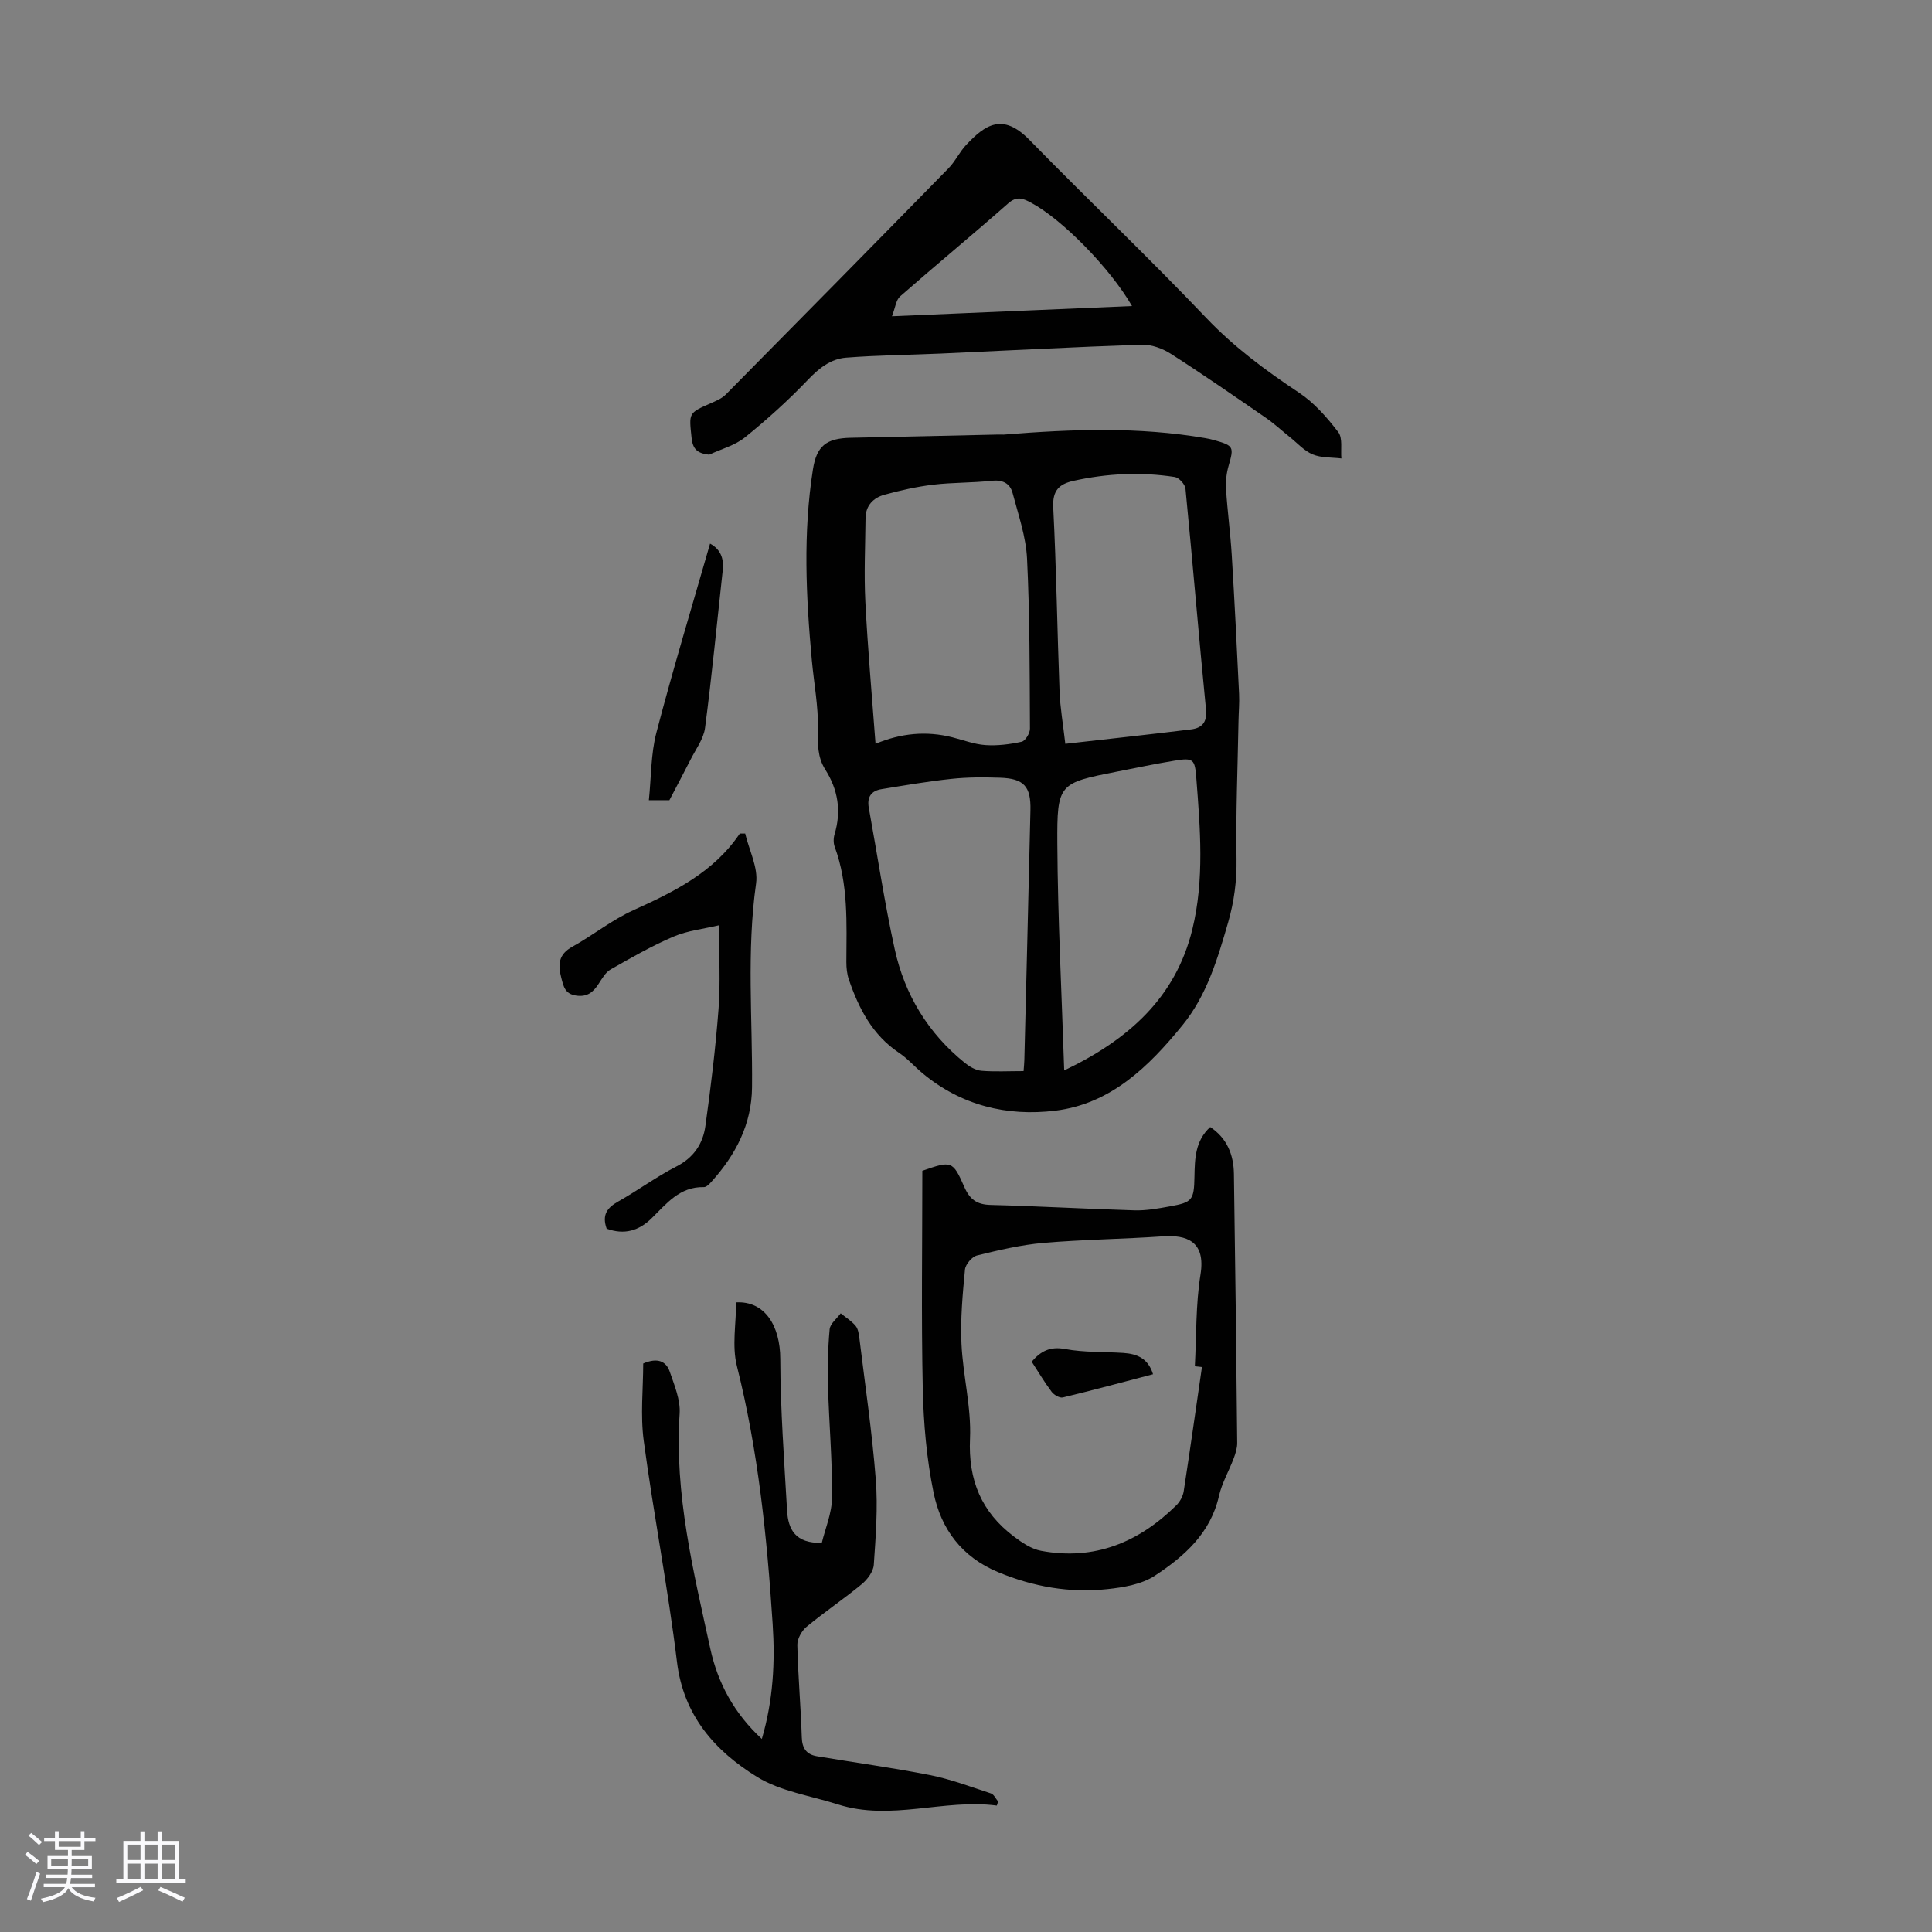 <svg enable-background="new 0 0 400 400" viewBox="0 0 400 400" xmlns="http://www.w3.org/2000/svg"><rect x="0" y="0" width="400" height="400" fill="#808080" stroke="none"/><path d="m5.17 384 .55-.58c.85.61 1.65 1.24 2.4 1.87l-.59.64c-.83-.73-1.62-1.38-2.36-1.93m1.22 9.53-.82-.34c.71-1.76 1.37-3.64 1.98-5.63.24.13.5.25.76.36-.6 1.67-1.24 3.54-1.92 5.61m-.5-13.5.57-.54c.56.44 1.31 1.06 2.26 1.87l-.64.64c-.68-.66-1.41-1.32-2.19-1.97m3.25.46h2.24v-1.36h.77v1.36h4.57v-1.36h.76v1.36h2.28v.69h-2.28v1.84h-2.64v1.26h4.18v2.64h-4.21c0 .45-.02.86-.05 1.21h4.32v.69h-4.38c-.04.34-.1.75-.19 1.22h5.15v.69h-4.82c.87 1.19 2.51 1.92 4.93 2.19-.17.31-.3.57-.37.76-2.77-.49-4.52-1.41-5.26-2.76-.56 1.26-2.3 2.23-5.24 2.9-.12-.24-.26-.48-.43-.72 2.73-.55 4.38-1.34 4.96-2.38h-4.38v-.69h4.65c.1-.38.17-.79.21-1.22h-4.32v-.69h4.4c.03-.34.05-.75.05-1.21h-4.2v-2.64h4.23v-1.26h-2.69v-1.84h-2.24zm1.46 4.46v1.29h3.45c.01-.4.02-.57.01-.53v-.32-.45h-3.46zm1.55-2.59h4.57v-1.19h-4.57zm6.11 2.59h-3.42v.77c-.01.19-.01.37-.02.53h3.44z" fill="#fafafc"/><path d="m32.63 379.16h.82v1.98h3.54v7.89h1.46v.78h-14.37v-.78h1.46v-7.89h3.54v-1.98h.82v1.98h2.73zm-3.49 11.48.5.73c-1.61.82-3.28 1.63-5 2.41-.13-.27-.28-.55-.44-.82 1.75-.72 3.4-1.49 4.94-2.32m-2.78-5.55h2.73v-3.18h-2.73zm0 3.95h2.73v-3.2h-2.73zm3.54-3.95h2.73v-3.18h-2.73zm0 3.95h2.73v-3.2h-2.73zm7.89 4.68c-1.84-.92-3.51-1.7-5.02-2.32l.45-.73c1.89.8 3.57 1.55 5.04 2.23zm-1.62-11.81h-2.73v3.18h2.73zm-2.73 7.13h2.73v-3.2h-2.73z" fill="#fafafc"/><g fill="#010101"><path d="m207.8 89.98c14.27-1.15 28-1.63 41.67.72.66.11 1.32.25 1.96.44 4.01 1.13 4.07 1.39 2.94 5.3-.45 1.55-.63 3.26-.53 4.87.29 4.53.9 9.04 1.18 13.57.59 9.59 1.06 19.19 1.52 28.79.09 1.88-.09 3.78-.12 5.67-.17 9.49-.57 18.99-.41 28.48.07 4.55-.49 8.83-1.74 13.17-2.19 7.54-4.4 15.06-9.45 21.27-6.96 8.55-14.83 16.28-26.32 17.69-10.02 1.23-19.54-1.08-27.56-7.8-1.63-1.37-3.06-3.01-4.81-4.18-5.51-3.69-8.32-9.16-10.38-15.16-.39-1.13-.52-2.4-.52-3.6.03-8.04.45-16.11-2.41-23.88-.29-.78-.27-1.8-.03-2.61 1.44-4.79.72-9.22-1.93-13.4-1.63-2.57-1.57-5.31-1.51-8.32.09-4.76-.83-9.54-1.27-14.32-1.21-13.17-1.84-26.34.23-39.49.76-4.83 2.72-6.45 7.82-6.55 10.17-.2 20.34-.45 30.51-.67.58 0 1.13.01 1.16.01zm-26.53 64.02c5.3-2.22 10.54-2.7 15.9-1.35 2.27.57 4.53 1.45 6.83 1.61 2.49.17 5.07-.15 7.52-.69.76-.17 1.72-1.76 1.72-2.69-.06-11.73-.03-23.47-.6-35.18-.22-4.58-1.8-9.11-2.99-13.61-.54-2.05-2.09-2.8-4.4-2.55-3.99.45-8.04.33-12.03.81-3.41.41-6.8 1.17-10.11 2.08-2.27.62-3.88 2.22-3.91 4.82-.06 5.77-.33 11.56-.04 17.31.49 9.69 1.36 19.37 2.11 29.44zm30.65 67.76c.07-1.01.15-1.66.16-2.31.43-17.23.86-34.45 1.26-51.68.12-4.95-1.34-6.59-6.31-6.75-3.35-.11-6.72-.12-10.05.24-4.86.51-9.68 1.34-14.5 2.13-2.09.34-3.01 1.64-2.61 3.83 1.78 9.77 3.24 19.6 5.37 29.29 2.06 9.43 6.92 17.41 14.51 23.54.97.78 2.23 1.53 3.42 1.64 2.77.23 5.58.07 8.75.07zm8.64-67.76c9.06-1.03 17.56-1.94 26.05-2.99 2.21-.28 3.35-1.43 3.08-4.11-1.5-15.23-2.76-30.49-4.25-45.73-.09-.9-1.34-2.27-2.21-2.41-7.02-1.08-14.02-.75-20.96.79-2.97.66-4.39 1.98-4.21 5.5.65 12.71.83 25.45 1.31 38.17.13 3.3.71 6.58 1.19 10.78zm-.23 67.62c13.24-6.33 23.06-15.01 26.53-29.2 2.52-10.31 1.63-20.88.82-31.37-.3-3.84-.59-4.21-4.45-3.57-3.97.65-7.9 1.47-11.85 2.25-12.18 2.41-12.55 2.42-12.47 15.04.09 15.3.89 30.59 1.42 46.85z"/><path d="m146.82 94.14c-2.52-.28-3.4-1.21-3.64-3.52-.54-5.13-.66-5.1 3.95-7.12 1.11-.49 2.32-.99 3.14-1.82 15.41-15.58 30.79-31.19 46.12-46.85 1.39-1.42 2.26-3.35 3.63-4.81 3.91-4.16 7.53-6.76 13.1-1.07 12.1 12.38 24.67 24.32 36.61 36.86 5.79 6.08 12.32 10.91 19.23 15.5 3.14 2.09 5.79 5.12 8.11 8.15.96 1.25.48 3.61.65 5.46-2-.24-4.15-.1-5.94-.84-1.77-.73-3.18-2.35-4.74-3.59-1.65-1.32-3.21-2.77-4.94-3.97-6.52-4.49-13.02-9-19.68-13.26-1.73-1.11-4.04-1.96-6.05-1.89-13.85.46-27.69 1.21-41.54 1.83-6.55.29-13.12.34-19.65.85-3.17.25-5.6 2.17-7.89 4.57-4.08 4.27-8.5 8.26-13.1 11.97-2.07 1.65-4.89 2.39-7.37 3.55zm87.55-30.78c-4.56-7.9-14.52-17.98-20.84-21.36-1.62-.87-2.96-1.52-4.79.1-7.38 6.51-14.98 12.77-22.38 19.26-.86.75-.99 2.33-1.69 4.12 17.17-.74 33.22-1.42 49.7-2.12z"/><path d="m206.38 373.83c-10.98-1.45-21.93 3.26-32.92-.25-5.64-1.8-11.86-2.69-16.75-5.71-8.68-5.36-15.2-12.66-16.55-23.8-1.86-15.3-4.83-30.46-6.88-45.75-.72-5.33-.11-10.85-.11-16.02 2.98-1.29 4.75-.47 5.5 1.71.96 2.81 2.23 5.82 2.04 8.66-1.1 16.68 2.86 32.67 6.36 48.71 1.54 7.03 4.9 13.34 10.66 18.65 2.36-8.05 2.76-15.91 2.24-23.81-1.17-17.98-2.99-35.85-7.41-53.42-1.04-4.15-.15-8.78-.15-13.16 5.94-.31 9.12 4.84 9.14 11.72.03 10.48.81 20.97 1.41 31.44.22 3.79 1.69 6.79 7.19 6.62.68-2.86 2.09-6.12 2.12-9.39.07-7.59-.62-15.19-.83-22.78-.11-4.01-.04-8.04.33-12.04.11-1.16 1.49-2.2 2.29-3.3 1.05.85 2.23 1.58 3.08 2.59.52.62.67 1.64.78 2.51 1.19 9.75 2.64 19.48 3.4 29.27.46 5.86-.01 11.82-.41 17.71-.1 1.4-1.33 3.03-2.5 4-3.71 3.06-7.72 5.76-11.42 8.82-1.01.84-1.94 2.5-1.91 3.76.14 6.37.72 12.73.92 19.11.07 2.32 1 3.57 3.14 3.93 7.79 1.31 15.63 2.37 23.38 3.9 4.3.85 8.46 2.43 12.65 3.8.61.2.99 1.1 1.48 1.67-.1.29-.19.57-.27.85z"/><path d="m190.96 242.4c6.03-2.1 6.29-2.12 8.68 3.32 1.14 2.61 2.59 3.68 5.47 3.75 9.93.25 19.84.83 29.77 1.12 2.43.07 4.91-.38 7.32-.82 4.66-.84 5.01-1.28 5.1-6.15.07-3.73.14-7.41 3.26-10.28 3.5 2.32 4.85 5.75 4.91 9.69.28 18.56.5 37.13.68 55.69.01 1.08-.34 2.2-.73 3.23-.98 2.61-2.44 5.1-3.05 7.79-1.75 7.72-7.21 12.51-13.27 16.49-2.73 1.79-6.47 2.42-9.84 2.78-7.78.83-15.29-.47-22.6-3.51-7.55-3.14-11.84-8.95-13.37-16.45-1.45-7.06-2.08-14.37-2.24-21.59-.32-14.95-.09-29.94-.09-45.06zm57.89 40.64c-.49-.06-.98-.12-1.47-.17.34-6.34.17-12.76 1.17-19 1.12-6.94-2.95-8.23-7.77-7.9-8.24.57-16.53.65-24.76 1.36-4.63.4-9.22 1.49-13.74 2.6-1.04.26-2.39 1.84-2.49 2.92-.49 5.09-.96 10.23-.73 15.33.3 6.58 2.06 13.16 1.77 19.68-.39 8.59 2.37 15.18 9.06 20.24 1.69 1.28 3.65 2.61 5.67 2.98 11.02 2.06 20.21-1.75 28-9.44.74-.73 1.35-1.85 1.51-2.87 1.32-8.56 2.53-17.15 3.78-25.73z"/><path d="m125.6 254.38c-1.02-2.87.12-4.34 2.39-5.62 4.09-2.3 7.9-5.13 12.07-7.26 3.59-1.84 5.47-4.72 5.98-8.35 1.13-8.07 2.11-16.18 2.73-24.3.41-5.42.08-10.89.08-17.28-3.1.74-6.43 1.08-9.37 2.33-4.51 1.92-8.8 4.39-13.07 6.82-1.05.6-1.77 1.9-2.48 2.98-1.12 1.73-2.37 2.77-4.67 2.42-2.32-.35-2.59-1.91-3.06-3.7-.72-2.75-.56-4.84 2.29-6.41 4.29-2.38 8.2-5.55 12.64-7.56 8.44-3.82 16.62-7.83 22.04-15.87.37 0 .74-.01 1.11-.01.81 3.45 2.72 7.06 2.26 10.33-2 14.07-.71 28.15-.84 42.21-.07 7.67-3.39 14-8.41 19.56-.43.48-1.05 1.13-1.57 1.11-5-.12-7.73 3.44-10.82 6.46-2.63 2.58-5.66 3.48-9.3 2.14z"/><path d="m147.01 112.55c2.12 1.14 2.9 3.01 2.63 5.48-1.2 10.89-2.24 21.81-3.67 32.67-.3 2.3-1.94 4.45-3.03 6.63-1.34 2.66-2.76 5.29-4.35 8.34-.69 0-1.98 0-4.25 0 .5-4.8.4-9.54 1.55-13.95 3.41-13.05 7.33-25.98 11.12-39.17z"/><path d="m238.72 284.52c-6.38 1.67-12.5 3.33-18.67 4.81-.66.16-1.84-.53-2.32-1.17-1.47-1.96-2.73-4.08-4.13-6.24 1.87-2.16 3.78-3.21 6.92-2.62 3.92.73 8.01.55 12.02.81 2.83.18 5.17 1.1 6.18 4.41z"/></g></svg>